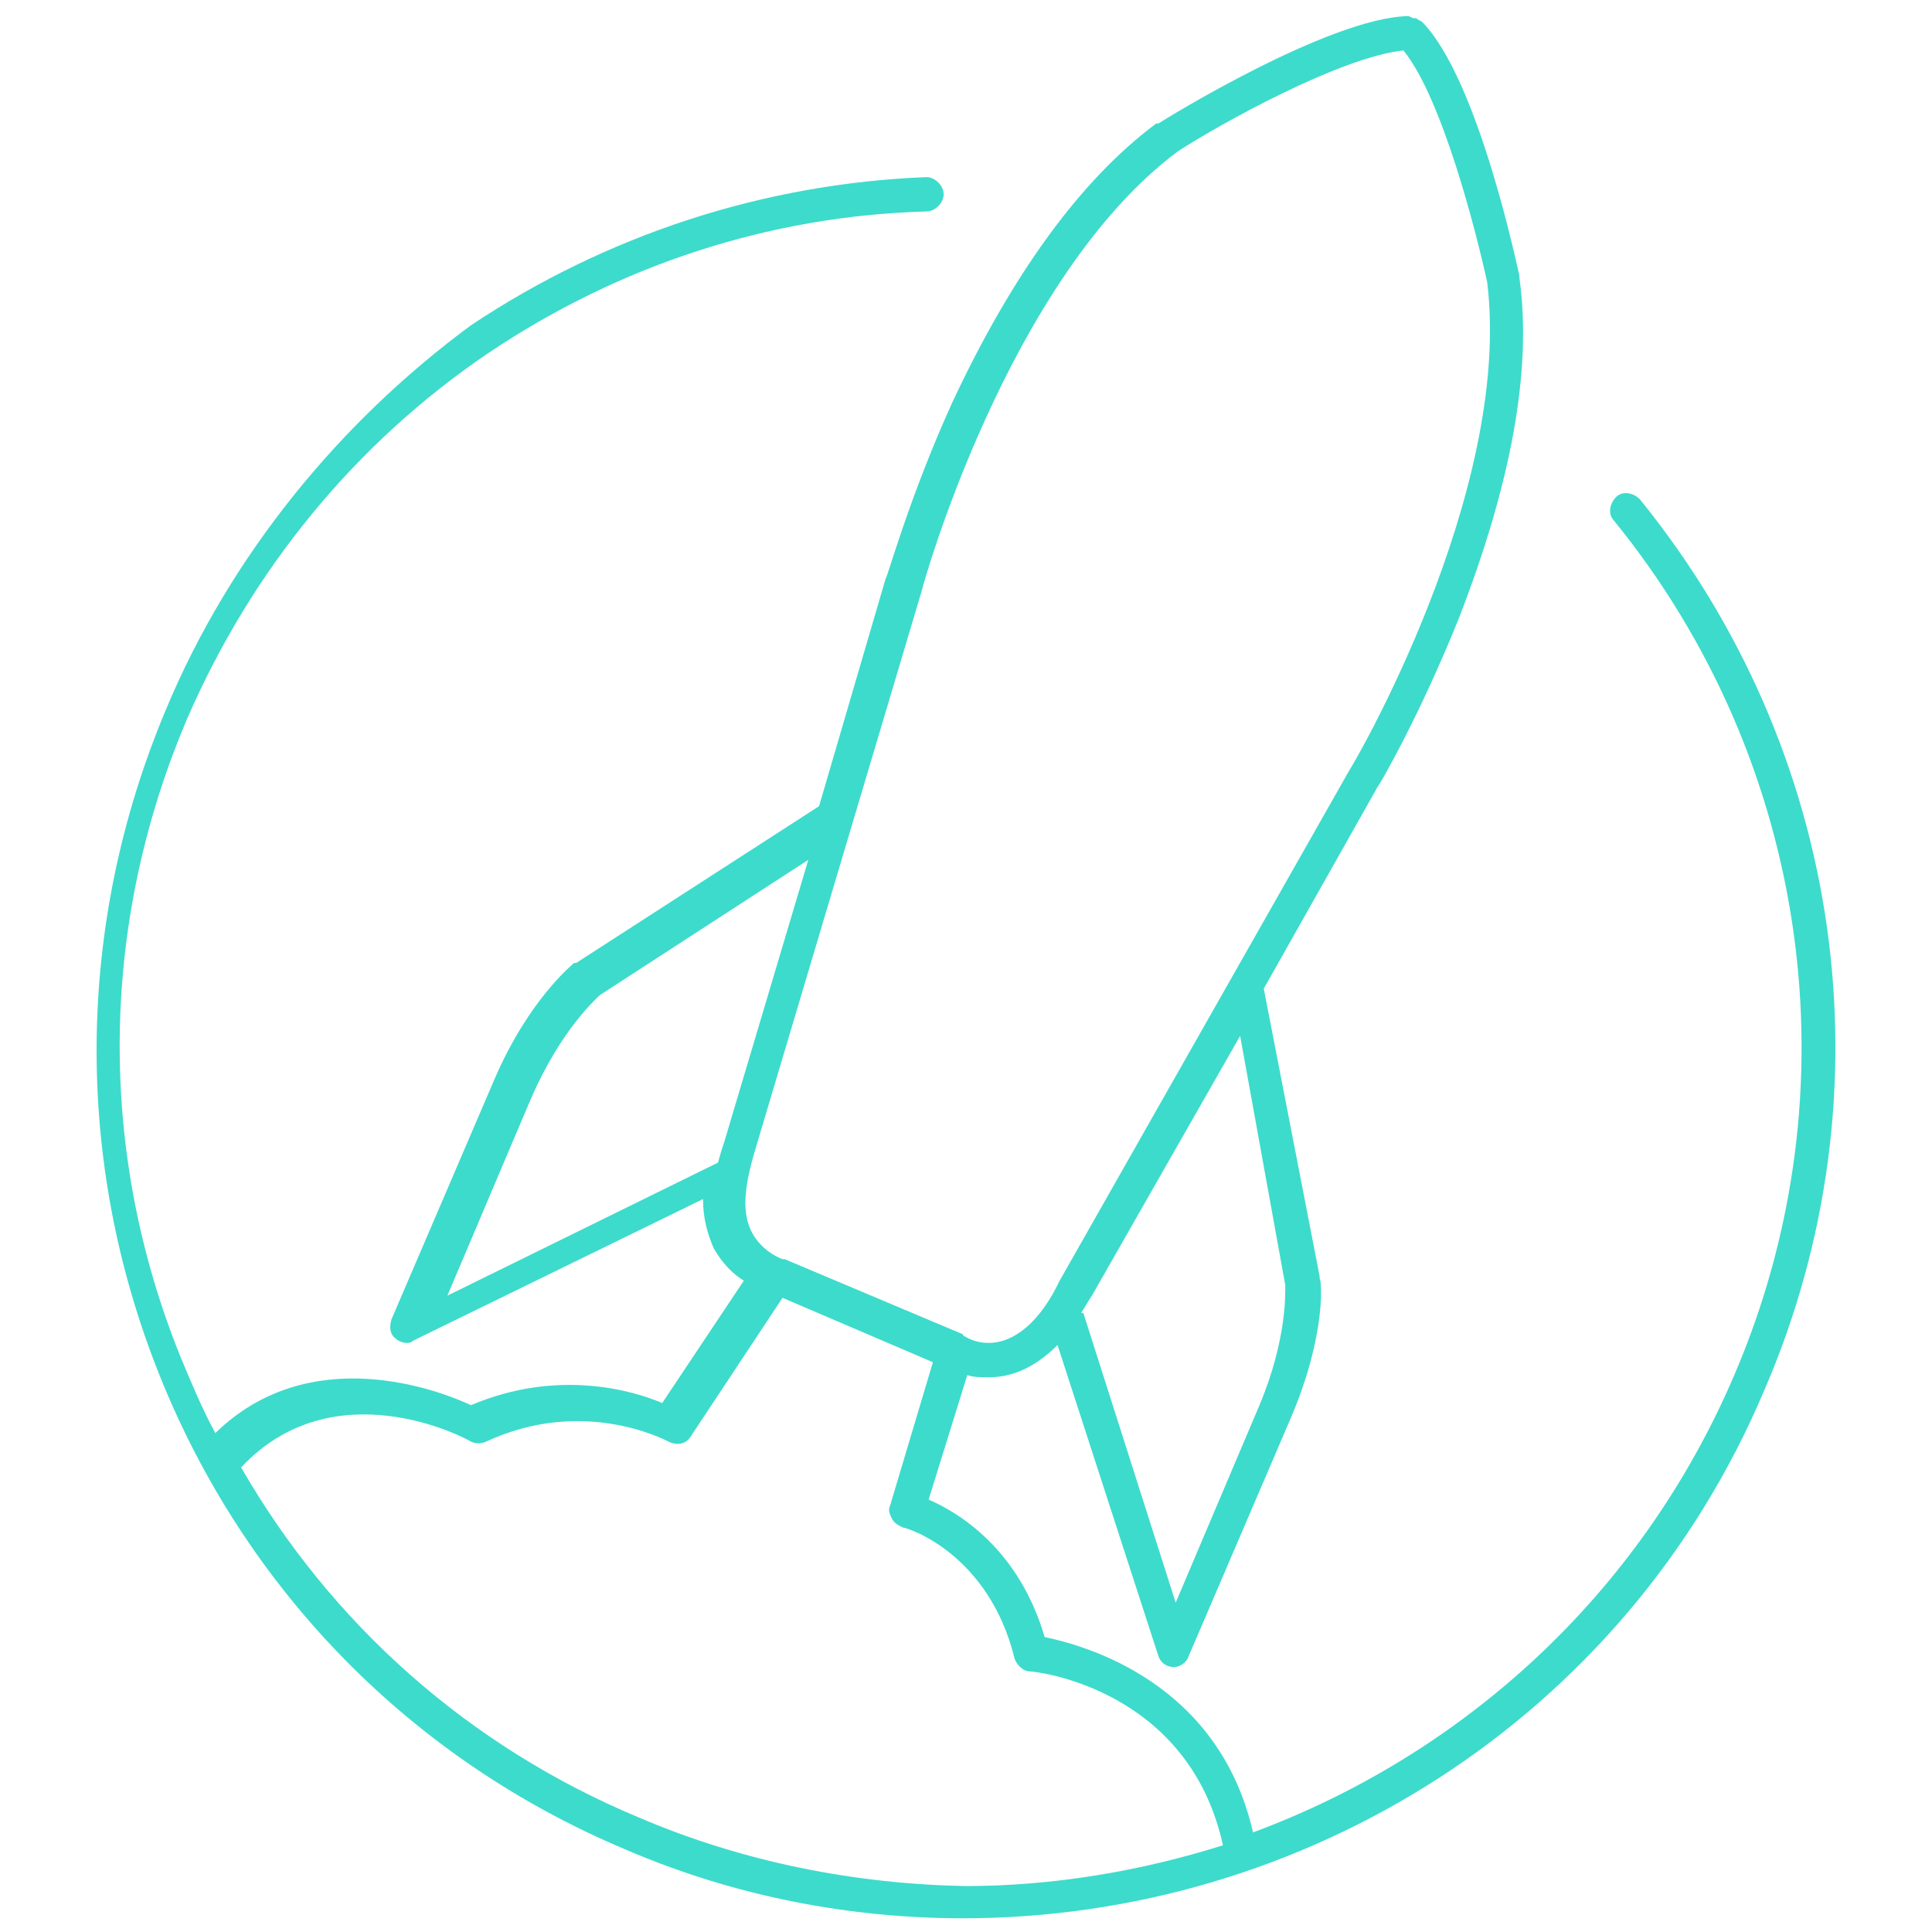 <?xml version="1.0" encoding="utf-8"?>
<svg xmlns="http://www.w3.org/2000/svg" width="120" height="120" viewBox="0 0 120 120" fill="none">
<path d="M101.848 31.004C101.447 30.604 100.78 30.47 100.38 30.87C99.979 31.27 99.846 31.937 100.246 32.337C112.389 47.272 115.325 67.675 107.719 85.41C101.848 99.145 90.772 109.013 77.828 113.814C75.693 104.479 67.419 102.212 64.884 101.679C63.283 96.212 59.546 93.945 57.678 93.144L60.08 85.41C60.48 85.544 60.881 85.544 61.414 85.544C62.615 85.544 64.083 85.144 65.685 83.543L71.956 102.879C72.09 103.279 72.49 103.546 72.891 103.546C73.291 103.546 73.691 103.279 73.825 102.879L80.23 87.944C82.365 82.877 82.098 79.543 81.965 79.409V79.276L78.495 61.407L85.567 48.873C85.701 48.739 88.236 44.339 90.638 38.338C93.841 30.07 95.175 23.003 94.375 17.269V17.135C94.241 16.602 91.839 5 88.37 1.4C88.236 1.267 88.103 1.267 87.969 1.133H87.836C87.703 1.133 87.569 1 87.436 1C82.498 1.133 72.357 7.401 71.956 7.667H71.823C67.153 11.135 62.882 17.002 59.146 25.003C56.477 30.87 55.143 35.804 55.009 35.938L50.873 50.073L35.794 59.807H35.66C35.527 59.941 32.858 62.074 30.723 67.008L24.317 81.943C24.184 82.343 24.184 82.877 24.584 83.143C24.718 83.277 24.985 83.41 25.252 83.41C25.385 83.41 25.518 83.41 25.652 83.277L43.667 74.476C43.667 75.676 43.934 76.609 44.334 77.543C44.868 78.476 45.535 79.143 46.202 79.543L41.131 87.144C39.263 86.344 34.593 85.01 29.255 87.277C27.253 86.344 19.247 83.277 13.375 89.011C12.575 87.544 11.907 85.944 11.24 84.343C6.036 71.542 6.169 57.407 11.64 44.605C15.644 35.404 22.049 27.537 30.322 21.936C38.462 16.468 47.803 13.402 57.545 13.135C58.078 13.135 58.612 12.601 58.612 12.068C58.612 11.535 58.078 11.001 57.545 11.001C47.403 11.401 37.662 14.602 29.255 20.202C21.115 26.203 14.309 34.471 10.306 44.072C4.701 57.407 4.568 72.075 9.906 85.41C15.243 98.745 25.518 109.28 38.863 114.88C45.668 117.814 52.874 119.148 59.813 119.148C80.897 119.148 100.913 106.88 109.587 86.344C117.594 67.808 114.525 46.605 101.848 31.004ZM79.829 79.81C79.829 80.21 79.963 83.143 78.228 87.277L73.024 99.545L67.286 81.543H67.153C67.419 81.143 67.553 80.876 67.82 80.476L77.027 64.341L79.829 79.81ZM45.001 70.875C44.868 71.275 44.734 71.675 44.601 72.209L27.787 80.476L32.991 68.208C34.859 63.941 36.995 62.074 37.261 61.807L50.205 53.406L45.001 70.875ZM46.869 71.542C47.003 71.542 47.003 71.542 46.869 71.542L57.278 36.604C57.278 36.471 62.615 17.269 73.157 9.401C75.826 7.667 83.299 3.534 87.169 3.134C89.571 6.067 91.706 14.468 92.373 17.535C93.974 30.604 83.966 47.672 83.833 47.806L65.818 79.543C64.617 82.076 63.016 83.41 61.414 83.41C60.48 83.41 59.947 83.01 59.947 83.01C59.947 83.01 59.813 83.01 59.813 82.877L48.737 78.209H48.604C48.604 78.209 47.403 77.809 46.736 76.609C46.069 75.409 46.202 73.809 46.869 71.542ZM39.663 112.88C29.121 108.48 20.581 100.879 14.976 91.144C20.715 85.01 28.855 89.277 29.255 89.544C29.522 89.677 29.922 89.677 30.189 89.544C36.194 86.744 41.265 89.411 41.532 89.544C42.065 89.811 42.599 89.677 42.866 89.277L48.604 80.61L57.945 84.61L55.276 93.545C55.143 93.811 55.276 94.078 55.41 94.345C55.543 94.611 55.81 94.745 56.077 94.878C56.344 94.878 61.414 96.478 63.016 103.012C63.149 103.412 63.55 103.812 63.95 103.812C64.35 103.812 73.825 104.879 75.96 114.614C70.889 116.214 65.418 117.147 59.947 117.147C53.141 117.014 46.202 115.681 39.663 112.88Z" fill="#3DDBCC"/>
</svg>